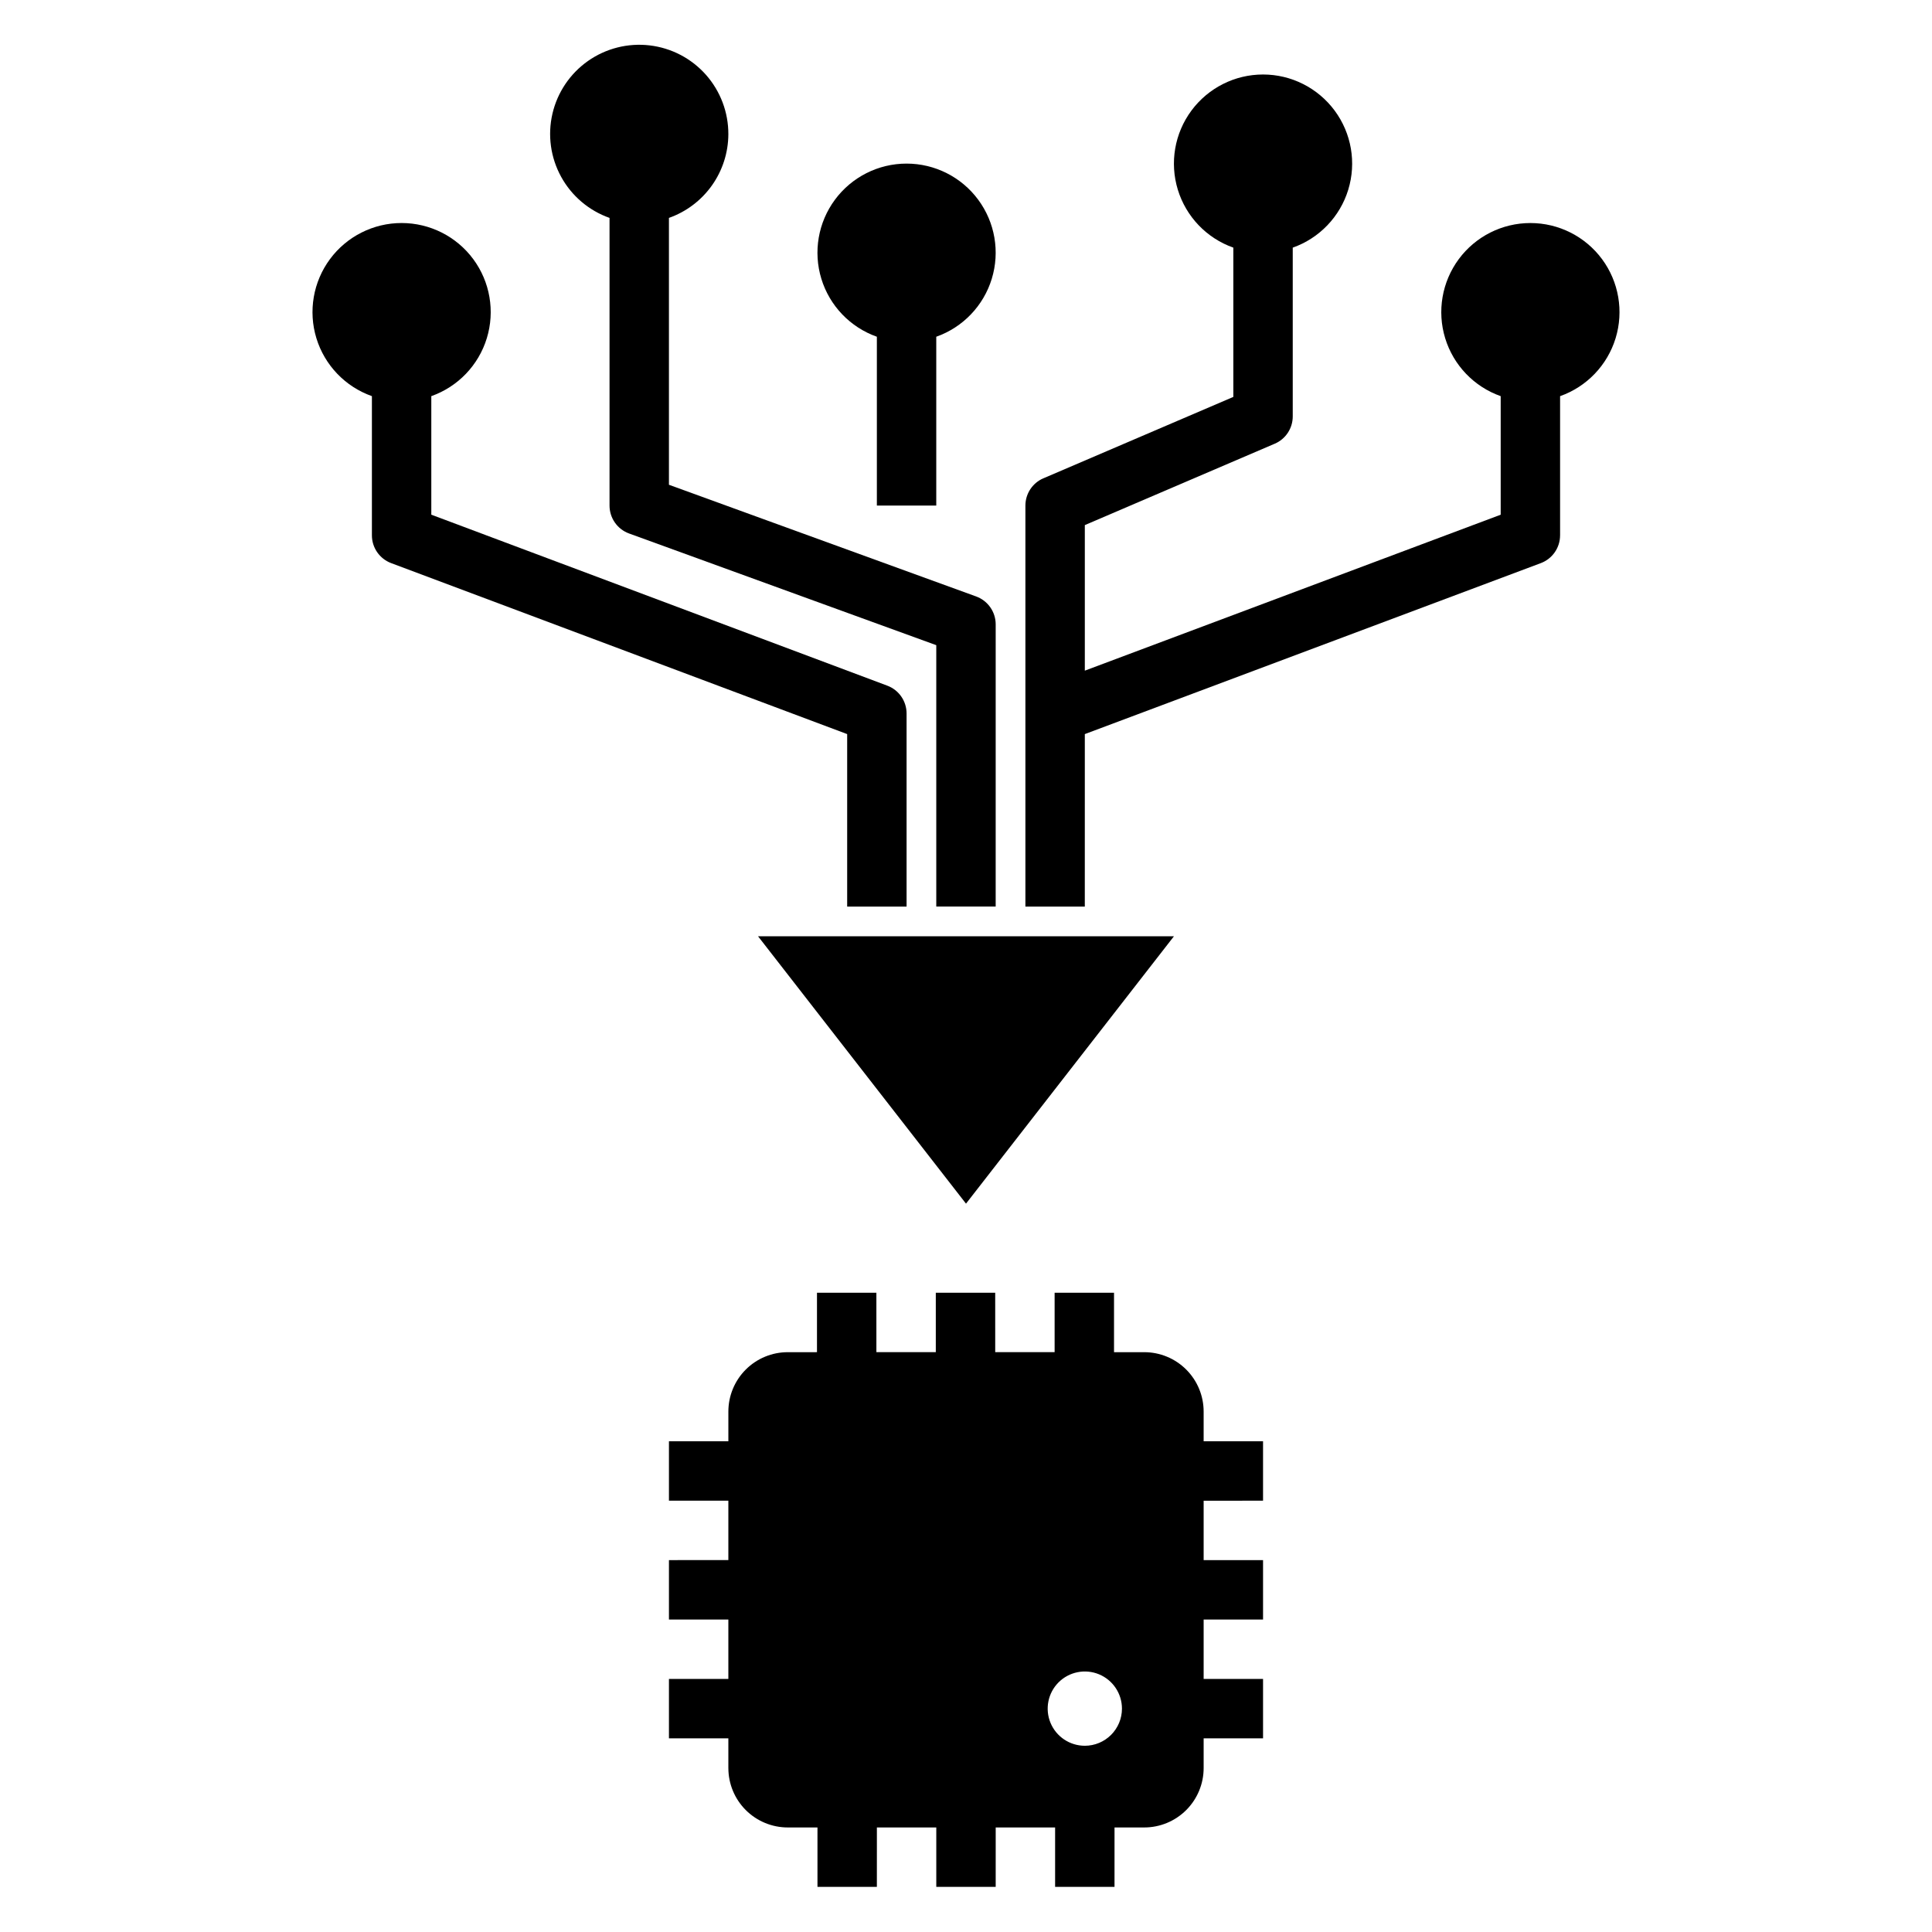 <?xml version="1.0" encoding="UTF-8"?>
<!-- Uploaded to: ICON Repo, www.svgrepo.com, Generator: ICON Repo Mixer Tools -->
<svg fill="#000000" width="800px" height="800px" version="1.1" viewBox="144 144 512 512" xmlns="http://www.w3.org/2000/svg">
 <g>
  <path d="m337.02 179.58c0.023-5.809-2.094-11.418-5.945-15.766-3.852-4.344-9.168-7.117-14.938-7.789-5.766-0.672-11.582 0.805-16.328 4.144-4.75 3.344-8.098 8.32-9.41 13.977s-0.496 11.598 2.297 16.688c2.789 5.094 7.359 8.977 12.836 10.914v76.23c0 3.312 2.066 6.269 5.18 7.402l81.41 29.598v69.273h15.742l0.004-74.785c0-3.309-2.07-6.266-5.18-7.398l-81.414-29.598v-70.723c4.59-1.621 8.566-4.625 11.383-8.59 2.82-3.969 4.344-8.711 4.363-13.578z"/>
  <path d="m392.12 277.98v-44.742c7.062-2.496 12.52-8.195 14.711-15.355 2.191-7.16 0.859-14.934-3.594-20.953-4.453-6.023-11.5-9.574-18.988-9.574-7.488 0-14.531 3.551-18.984 9.574-4.453 6.019-5.789 13.793-3.598 20.953 2.191 7.16 7.652 12.859 14.711 15.355v44.742z"/>
  <path d="m247.66 293.23 120.85 45.312v45.711h15.742v-51.168c0.004-3.281-2.027-6.219-5.102-7.375l-120.85-45.312v-31.418c7.062-2.496 12.52-8.191 14.711-15.352 2.191-7.16 0.859-14.938-3.594-20.957s-11.5-9.57-18.988-9.57c-7.488 0-14.531 3.551-18.984 9.57-4.453 6.019-5.789 13.797-3.598 20.957s7.648 12.855 14.711 15.352v36.875c-0.004 3.281 2.027 6.219 5.102 7.375z"/>
  <path d="m557.44 285.86v-36.875c7.062-2.496 12.52-8.191 14.711-15.352 2.191-7.16 0.859-14.938-3.594-20.957-4.453-6.019-11.5-9.57-18.988-9.57-7.488 0-14.531 3.551-18.984 9.57s-5.789 13.797-3.598 20.957 7.652 12.855 14.711 15.352v31.418l-110.21 41.328v-38.574l50.332-21.57v0.004c2.887-1.238 4.766-4.078 4.769-7.219v-44.746c7.062-2.496 12.52-8.191 14.711-15.352 2.191-7.16 0.859-14.938-3.598-20.957-4.453-6.019-11.496-9.574-18.984-9.574s-14.531 3.555-18.984 9.574c-4.457 6.019-5.789 13.797-3.598 20.957 2.191 7.16 7.648 12.855 14.711 15.352v39.559l-50.332 21.57-0.004-0.004c-2.891 1.242-4.769 4.086-4.769 7.234v106.27h15.742l0.004-45.711 120.85-45.312c3.07-1.156 5.102-4.094 5.098-7.375z"/>
  <path d="m400 462.98 55.102-70.852h-110.21z"/>
  <path d="m478.72 541.7v-15.746h-15.742v-7.871c0-4.176-1.66-8.18-4.613-11.133-2.953-2.953-6.957-4.609-11.133-4.609h-8.004v-15.746h-15.742v15.742h-15.742l-0.004-15.742h-15.742v15.742h-15.742l-0.004-15.742h-15.742v15.742l-7.742 0.004c-4.176 0-8.18 1.656-11.133 4.609-2.953 2.953-4.609 6.957-4.609 11.133v7.871h-15.746v15.742h15.742v15.742l-15.742 0.004v15.742h15.742v15.742l-15.742 0.004v15.742h15.742v7.871l0.004 0.004c0 4.176 1.656 8.18 4.609 11.133 2.953 2.953 6.957 4.613 11.133 4.613h7.871v15.742h15.742l0.004-15.742h15.742v15.742h15.742l0.004-15.742h15.742v15.742h15.742l0.004-15.742h7.871c4.176 0 8.18-1.66 11.133-4.613s4.613-6.957 4.613-11.133v-7.871h15.742v-15.746h-15.742v-15.742h15.742v-15.746h-15.742v-15.742zm-47.23 64.945c-3.981 0-7.57-2.398-9.094-6.074-1.523-3.68-0.68-7.91 2.133-10.727 2.816-2.812 7.047-3.656 10.727-2.133 3.676 1.523 6.074 5.113 6.074 9.094 0 2.609-1.039 5.109-2.883 6.957-1.848 1.844-4.348 2.883-6.957 2.883z"/>
 </g>
</svg>